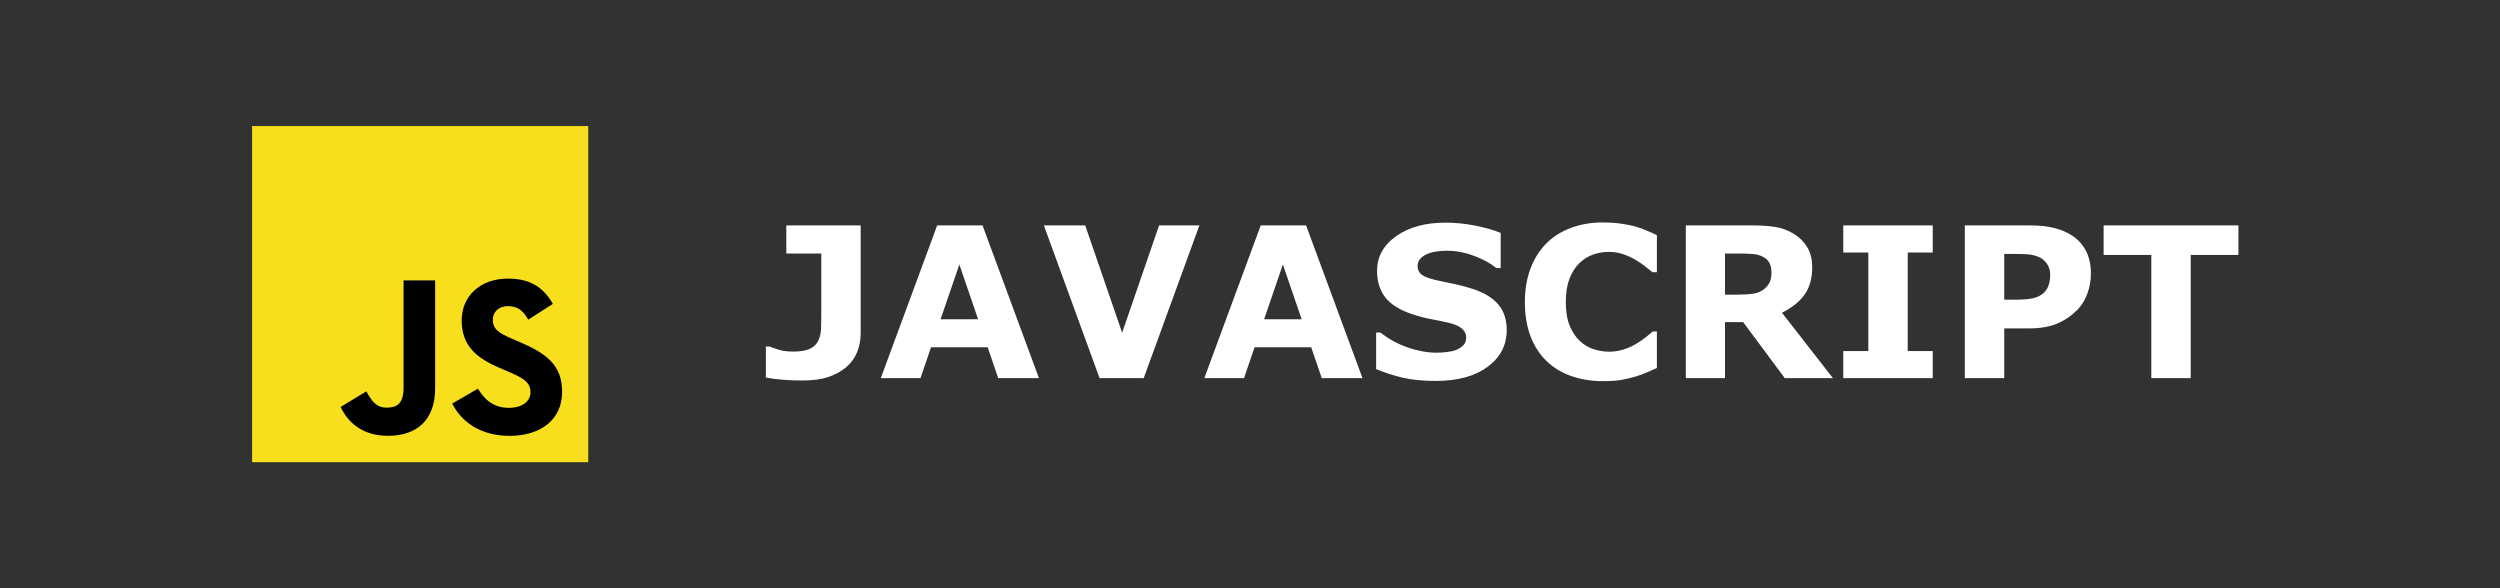 <svg width="119" height="28" viewBox="0 0 119 28" fill="none" xmlns="http://www.w3.org/2000/svg">
<rect width="119" height="28" fill="#323330"/>
<g clip-path="url(#clip0_401_235)">
<path d="M28 6H12V22H28V6Z" fill="#F7DF1E"/>
<path d="M22.748 18.5C23.07 19.026 23.489 19.413 24.231 19.413C24.854 19.413 25.252 19.102 25.252 18.672C25.252 18.156 24.843 17.973 24.157 17.673L23.782 17.512C22.697 17.05 21.976 16.471 21.976 15.247C21.976 14.119 22.835 13.261 24.178 13.261C25.134 13.261 25.821 13.593 26.316 14.464L25.145 15.216C24.888 14.754 24.61 14.572 24.178 14.572C23.737 14.572 23.458 14.851 23.458 15.216C23.458 15.667 23.738 15.85 24.383 16.129L24.759 16.29C26.036 16.838 26.757 17.397 26.757 18.652C26.757 20.006 25.694 20.747 24.266 20.747C22.87 20.747 21.968 20.082 21.526 19.21L22.748 18.5ZM17.437 18.63C17.673 19.049 17.888 19.404 18.404 19.404C18.898 19.404 19.21 19.21 19.21 18.459V13.347H20.713V18.479C20.713 20.036 19.801 20.745 18.468 20.745C17.265 20.745 16.567 20.122 16.213 19.371L17.437 18.63Z" fill="black"/>
</g>
<path d="M40.968 15.866C40.968 16.185 40.911 16.485 40.797 16.765C40.683 17.041 40.514 17.276 40.289 17.468C40.051 17.673 39.765 17.832 39.43 17.946C39.094 18.057 38.679 18.112 38.185 18.112C37.849 18.112 37.533 18.099 37.237 18.073C36.941 18.05 36.681 18.016 36.456 17.971V16.496H36.632C36.788 16.555 36.951 16.61 37.12 16.662C37.289 16.711 37.506 16.735 37.77 16.735C38.111 16.735 38.373 16.69 38.556 16.599C38.741 16.508 38.873 16.381 38.951 16.218C39.026 16.058 39.068 15.884 39.078 15.695C39.088 15.503 39.093 15.259 39.093 14.963V12.067H37.428V10.729H40.968V15.866ZM49.454 18H47.516L47.013 16.53H44.317L43.815 18H41.925L44.61 10.729H46.769L49.454 18ZM46.559 15.197L45.665 12.59L44.772 15.197H46.559ZM57.091 10.729L54.44 18H52.34L49.688 10.729H51.656L53.414 15.837L55.172 10.729H57.091ZM64.855 18H62.916L62.413 16.53H59.718L59.215 18H57.325L60.011 10.729H62.169L64.855 18ZM61.959 15.197L61.065 12.59L60.172 15.197H61.959ZM71.72 15.715C71.72 16.431 71.415 17.014 70.807 17.463C70.201 17.909 69.378 18.132 68.336 18.132C67.734 18.132 67.208 18.08 66.759 17.976C66.313 17.868 65.894 17.733 65.504 17.57V15.827H65.709C66.096 16.136 66.529 16.374 67.008 16.54C67.49 16.706 67.952 16.789 68.394 16.789C68.508 16.789 68.658 16.779 68.844 16.76C69.029 16.74 69.181 16.708 69.298 16.662C69.441 16.604 69.558 16.53 69.649 16.442C69.744 16.355 69.791 16.224 69.791 16.052C69.791 15.892 69.723 15.755 69.586 15.642C69.453 15.524 69.255 15.435 68.995 15.373C68.722 15.308 68.432 15.248 68.126 15.192C67.823 15.134 67.538 15.06 67.272 14.973C66.659 14.774 66.218 14.505 65.948 14.167C65.681 13.825 65.548 13.402 65.548 12.898C65.548 12.22 65.851 11.669 66.456 11.242C67.065 10.812 67.846 10.598 68.8 10.598C69.278 10.598 69.75 10.645 70.216 10.739C70.685 10.83 71.09 10.946 71.432 11.086V12.761H71.231C70.939 12.526 70.579 12.331 70.152 12.175C69.729 12.015 69.296 11.935 68.853 11.935C68.697 11.935 68.541 11.947 68.385 11.97C68.232 11.989 68.084 12.028 67.94 12.087C67.814 12.136 67.704 12.211 67.613 12.312C67.522 12.409 67.477 12.521 67.477 12.648C67.477 12.841 67.55 12.989 67.696 13.093C67.843 13.194 68.12 13.287 68.526 13.371C68.793 13.426 69.049 13.48 69.293 13.532C69.54 13.584 69.806 13.656 70.089 13.747C70.645 13.929 71.056 14.178 71.319 14.494C71.586 14.807 71.72 15.213 71.72 15.715ZM76.295 18.142C75.755 18.142 75.255 18.062 74.796 17.902C74.34 17.743 73.948 17.505 73.619 17.189C73.29 16.874 73.035 16.48 72.853 16.008C72.674 15.536 72.584 14.991 72.584 14.372C72.584 13.796 72.67 13.273 72.843 12.805C73.015 12.336 73.266 11.934 73.595 11.599C73.91 11.276 74.301 11.027 74.767 10.852C75.235 10.676 75.746 10.588 76.3 10.588C76.606 10.588 76.881 10.606 77.125 10.642C77.372 10.674 77.6 10.718 77.809 10.773C78.027 10.835 78.224 10.905 78.399 10.983C78.579 11.058 78.735 11.128 78.868 11.193V12.956H78.653C78.562 12.878 78.447 12.785 78.307 12.678C78.17 12.57 78.014 12.464 77.838 12.36C77.659 12.256 77.465 12.168 77.257 12.097C77.049 12.025 76.826 11.989 76.588 11.989C76.324 11.989 76.074 12.032 75.836 12.116C75.598 12.198 75.379 12.334 75.177 12.526C74.985 12.712 74.829 12.958 74.708 13.264C74.591 13.57 74.532 13.941 74.532 14.377C74.532 14.833 74.596 15.213 74.723 15.52C74.853 15.825 75.016 16.066 75.211 16.242C75.409 16.421 75.631 16.55 75.875 16.628C76.119 16.703 76.36 16.74 76.598 16.74C76.826 16.74 77.05 16.706 77.272 16.638C77.496 16.569 77.703 16.477 77.892 16.359C78.051 16.265 78.199 16.164 78.336 16.057C78.473 15.949 78.585 15.856 78.673 15.778H78.868V17.517C78.686 17.598 78.512 17.674 78.346 17.746C78.18 17.818 78.005 17.88 77.823 17.932C77.586 18 77.363 18.052 77.154 18.088C76.946 18.124 76.659 18.142 76.295 18.142ZM84.322 12.956C84.322 12.774 84.285 12.617 84.21 12.487C84.135 12.357 84.007 12.255 83.824 12.18C83.697 12.128 83.549 12.097 83.38 12.087C83.211 12.074 83.014 12.067 82.789 12.067H82.11V14.025H82.686C82.986 14.025 83.237 14.011 83.439 13.981C83.64 13.952 83.81 13.885 83.946 13.781C84.076 13.68 84.171 13.57 84.23 13.449C84.291 13.325 84.322 13.161 84.322 12.956ZM87.247 18H84.957L82.975 15.334H82.11V18H80.245V10.729H83.39C83.819 10.729 84.189 10.754 84.498 10.803C84.807 10.852 85.097 10.957 85.367 11.12C85.641 11.283 85.857 11.495 86.017 11.755C86.179 12.012 86.261 12.336 86.261 12.727C86.261 13.264 86.135 13.701 85.885 14.04C85.637 14.379 85.283 14.66 84.82 14.885L87.247 18ZM91.998 18H87.74V16.711H88.932V12.019H87.74V10.729H91.998V12.019H90.807V16.711H91.998V18ZM99.527 13.024C99.527 13.35 99.47 13.669 99.356 13.981C99.243 14.291 99.08 14.551 98.868 14.763C98.579 15.049 98.255 15.266 97.897 15.412C97.542 15.559 97.099 15.632 96.568 15.632H95.401V18H93.526V10.729H96.612C97.075 10.729 97.463 10.77 97.779 10.852C98.098 10.93 98.38 11.049 98.624 11.208C98.917 11.4 99.14 11.646 99.293 11.945C99.449 12.245 99.527 12.604 99.527 13.024ZM97.589 13.068C97.589 12.863 97.534 12.688 97.423 12.541C97.312 12.391 97.184 12.287 97.037 12.229C96.842 12.15 96.651 12.108 96.466 12.102C96.28 12.092 96.033 12.087 95.724 12.087H95.401V14.265H95.939C96.257 14.265 96.519 14.245 96.725 14.206C96.933 14.167 97.107 14.089 97.247 13.972C97.368 13.867 97.454 13.744 97.506 13.601C97.561 13.454 97.589 13.277 97.589 13.068ZM106.549 12.136H104.278V18H102.403V12.136H100.133V10.729H106.549V12.136Z" fill="white"/>
<defs>
<clipPath id="clip0_401_235">
<rect width="16" height="16" fill="white" transform="translate(12 6)"/>
</clipPath>
</defs>
</svg>
